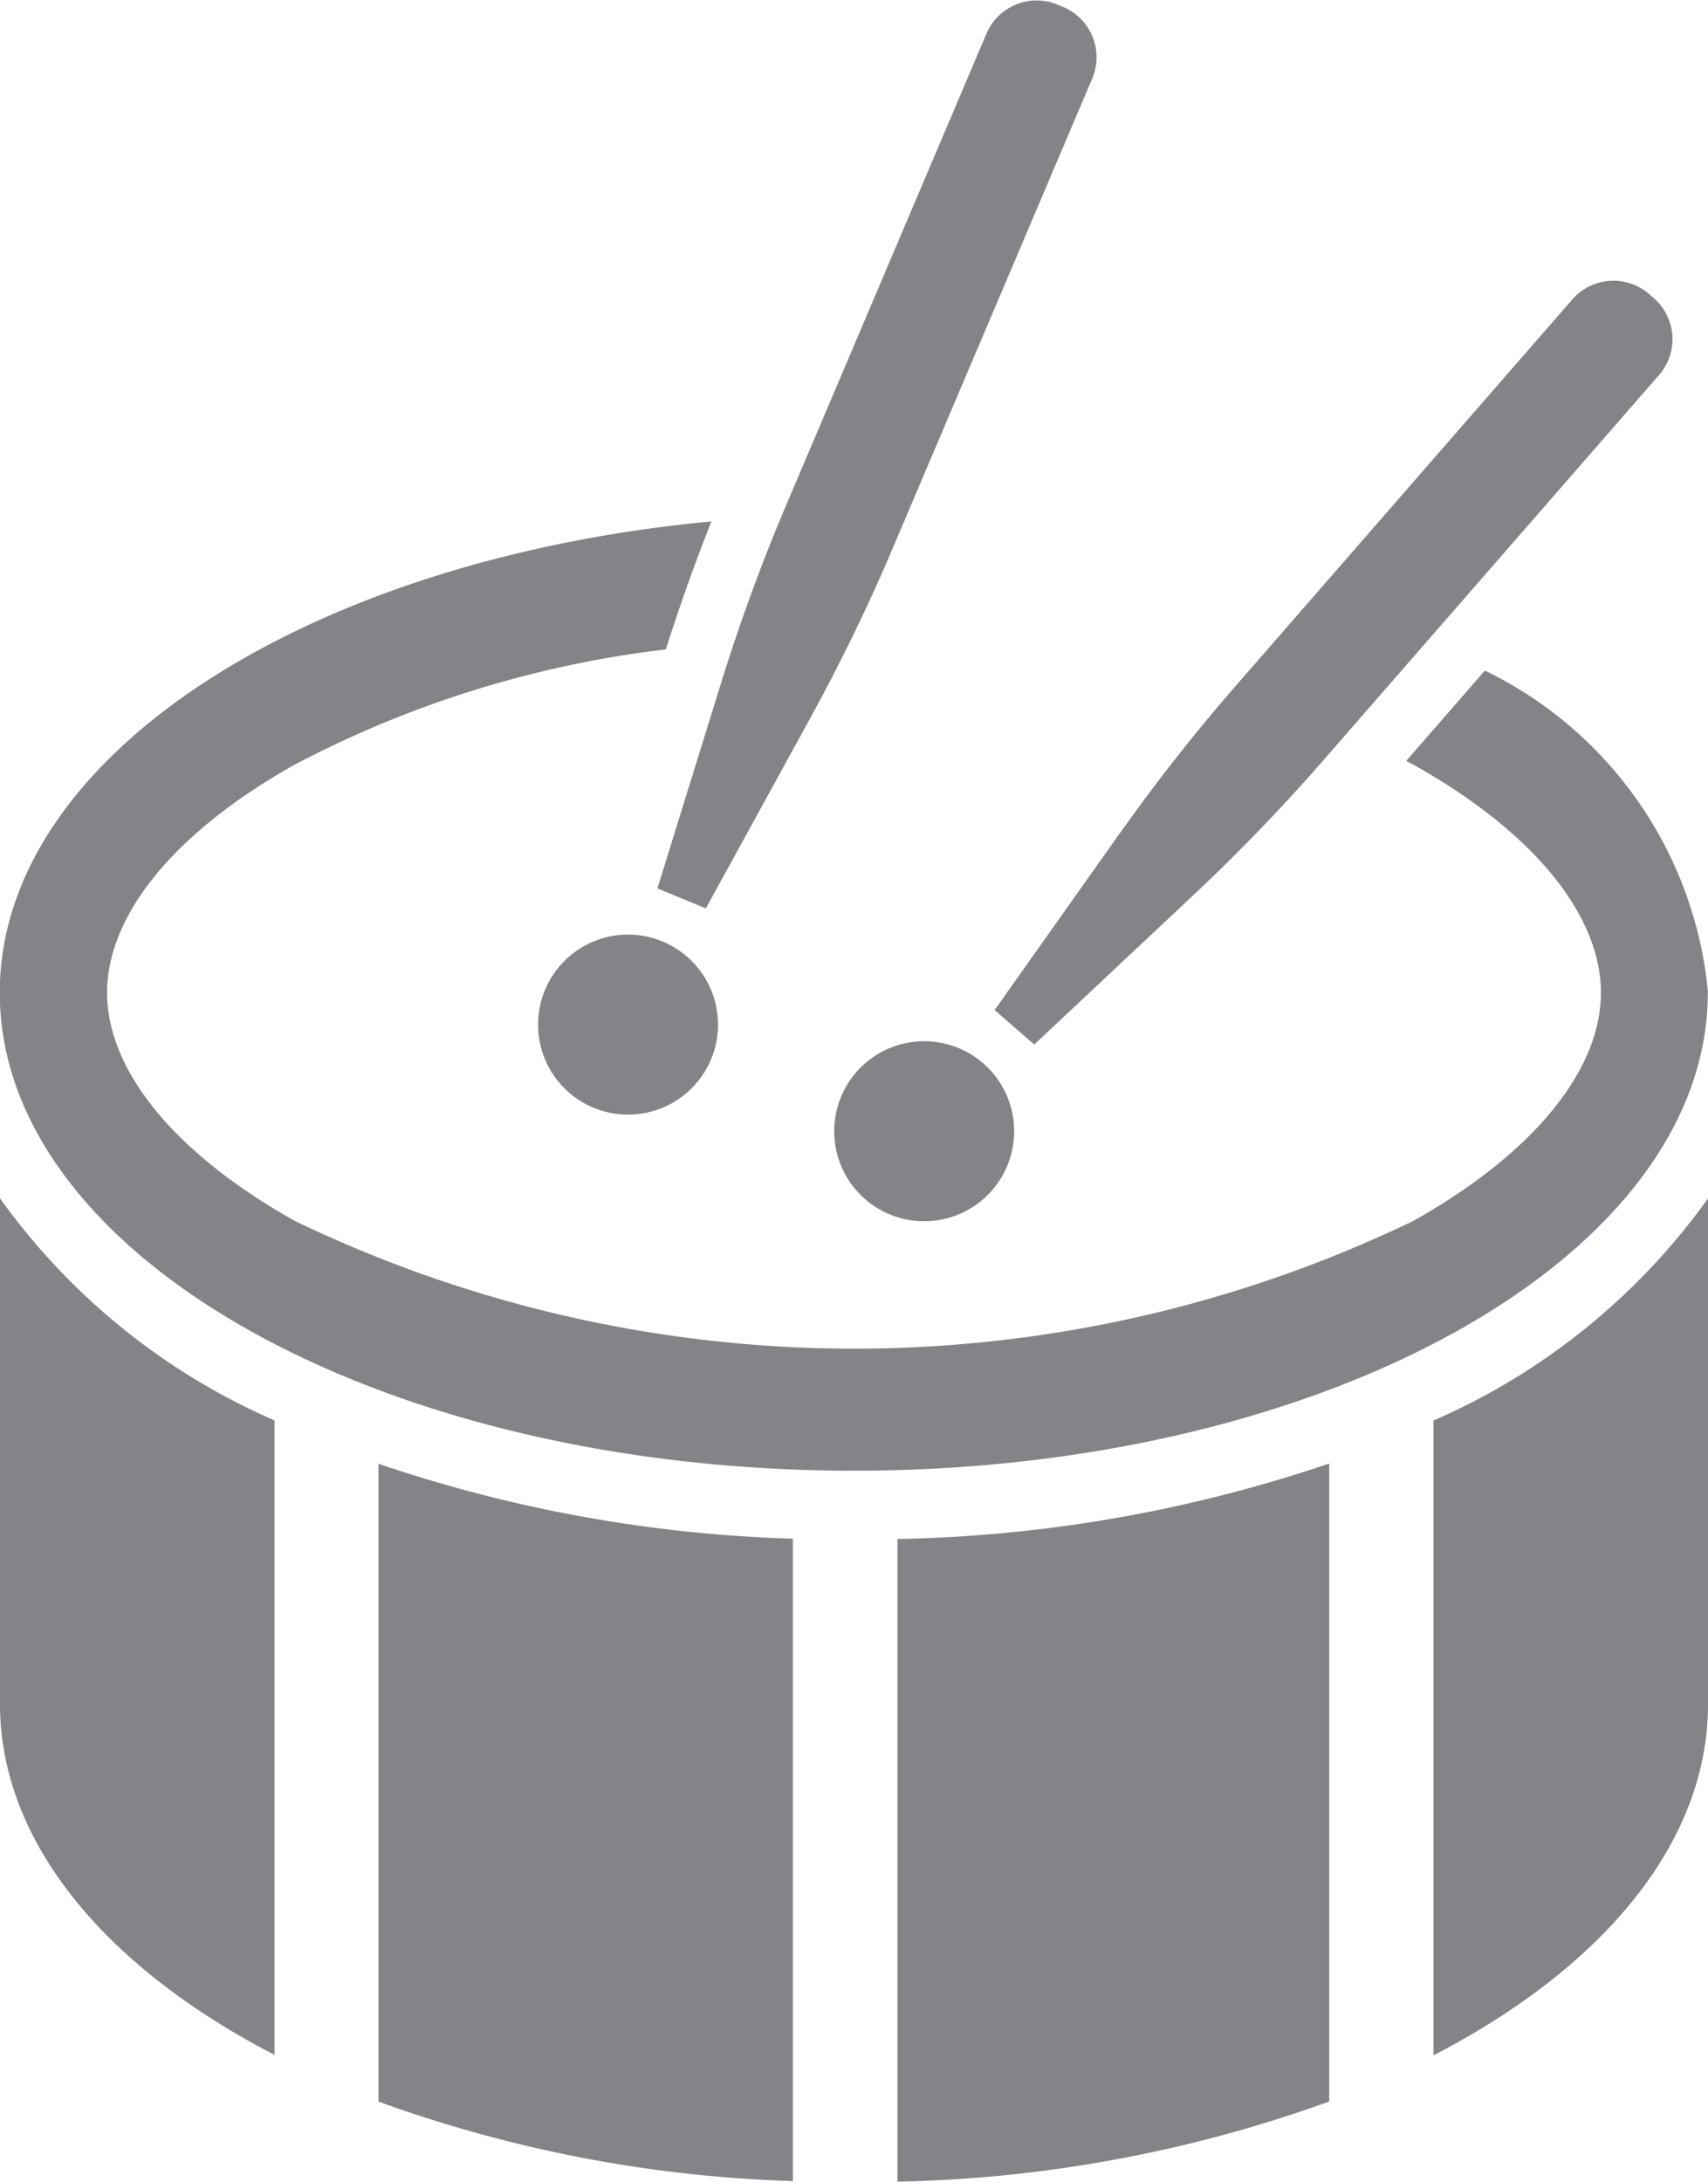 <svg xmlns="http://www.w3.org/2000/svg" width="15.661" height="20" viewBox="0 0 15.661 20">
  <g id="ドラム" transform="translate(-221.577 -2371.86)">
    <path id="パス_698" data-name="パス 698" d="M92.578,2259.2v4.633c0,1.272.97,2.417,2.517,3.218v-5.816a6.075,6.075,0,0,1-2.517-2.036" transform="translate(128.999 123.646)" fill="#838388"/>
    <path id="パス_699" data-name="パス 699" d="M100.9,2270.87a12.254,12.254,0,0,0,3.8.729v-5.889a12.979,12.979,0,0,1-3.8-.687Z" transform="translate(124.147 120.255)" fill="#838388"/>
    <path id="パス_700" data-name="パス 700" d="M112.305,2271.605a12.355,12.355,0,0,0,3.959-.735v-5.848a13.073,13.073,0,0,1-3.959.692Z" transform="translate(117.501 120.254)" fill="#838388"/>
    <path id="パス_701" data-name="パス 701" d="M124.088,2261.24v5.815c1.547-.8,2.517-1.945,2.517-3.218V2259.2a6.073,6.073,0,0,1-2.517,2.036" transform="translate(110.633 123.646)" fill="#838388"/>
    <path id="パス_702" data-name="パス 702" d="M111.117,2256.024a.825.825,0,1,0,1.164-.08.825.825,0,0,0-1.164.08" transform="translate(118.312 125.664)" fill="#838388"/>
    <path id="パス_703" data-name="パス 703" d="M115.588,2244.1l-1.147,1.62.363.316,1.447-1.358a17.221,17.221,0,0,0,1.208-1.252l3.072-3.525a.5.5,0,0,0-.048-.709l-.038-.033a.5.5,0,0,0-.709.049l-3.071,3.525a17.191,17.191,0,0,0-1.076,1.367" transform="translate(116.256 135.399)" fill="#838388"/>
    <path id="パス_704" data-name="パス 704" d="M105.551,2253.462a.825.825,0,1,0,.437,1.082.825.825,0,0,0-.437-1.082" transform="translate(122.107 127.031)" fill="#838388"/>
    <path id="パス_706" data-name="パス 706" d="M108.238,2248.637a3.654,3.654,0,0,0-2.046-2.953l-.721.828.063.033c1.095.612,1.722,1.375,1.722,2.092s-.628,1.48-1.722,2.093a11.813,11.813,0,0,1-10.252,0c-1.095-.613-1.723-1.375-1.723-2.093s.628-1.48,1.723-2.092a9.743,9.743,0,0,1,3.4-1.055c.126-.395.265-.787.418-1.173-3.7.348-6.525,2.149-6.525,4.32,0,2.42,3.506,4.382,7.83,4.382s7.831-1.962,7.831-4.382" transform="translate(129 132.323)" fill="#838388"/>
    <path id="パス_707" data-name="パス 707" d="M107.474,2241.184l.955-1.74a17.152,17.152,0,0,0,.76-1.565l1.827-4.3a.5.5,0,0,0-.266-.658l-.045-.019a.5.5,0,0,0-.659.266l-1.827,4.3a17.339,17.339,0,0,0-.6,1.633l-.589,1.9Z" transform="translate(120.575 139.003)" fill="#838388"/>
  </g>
</svg>
